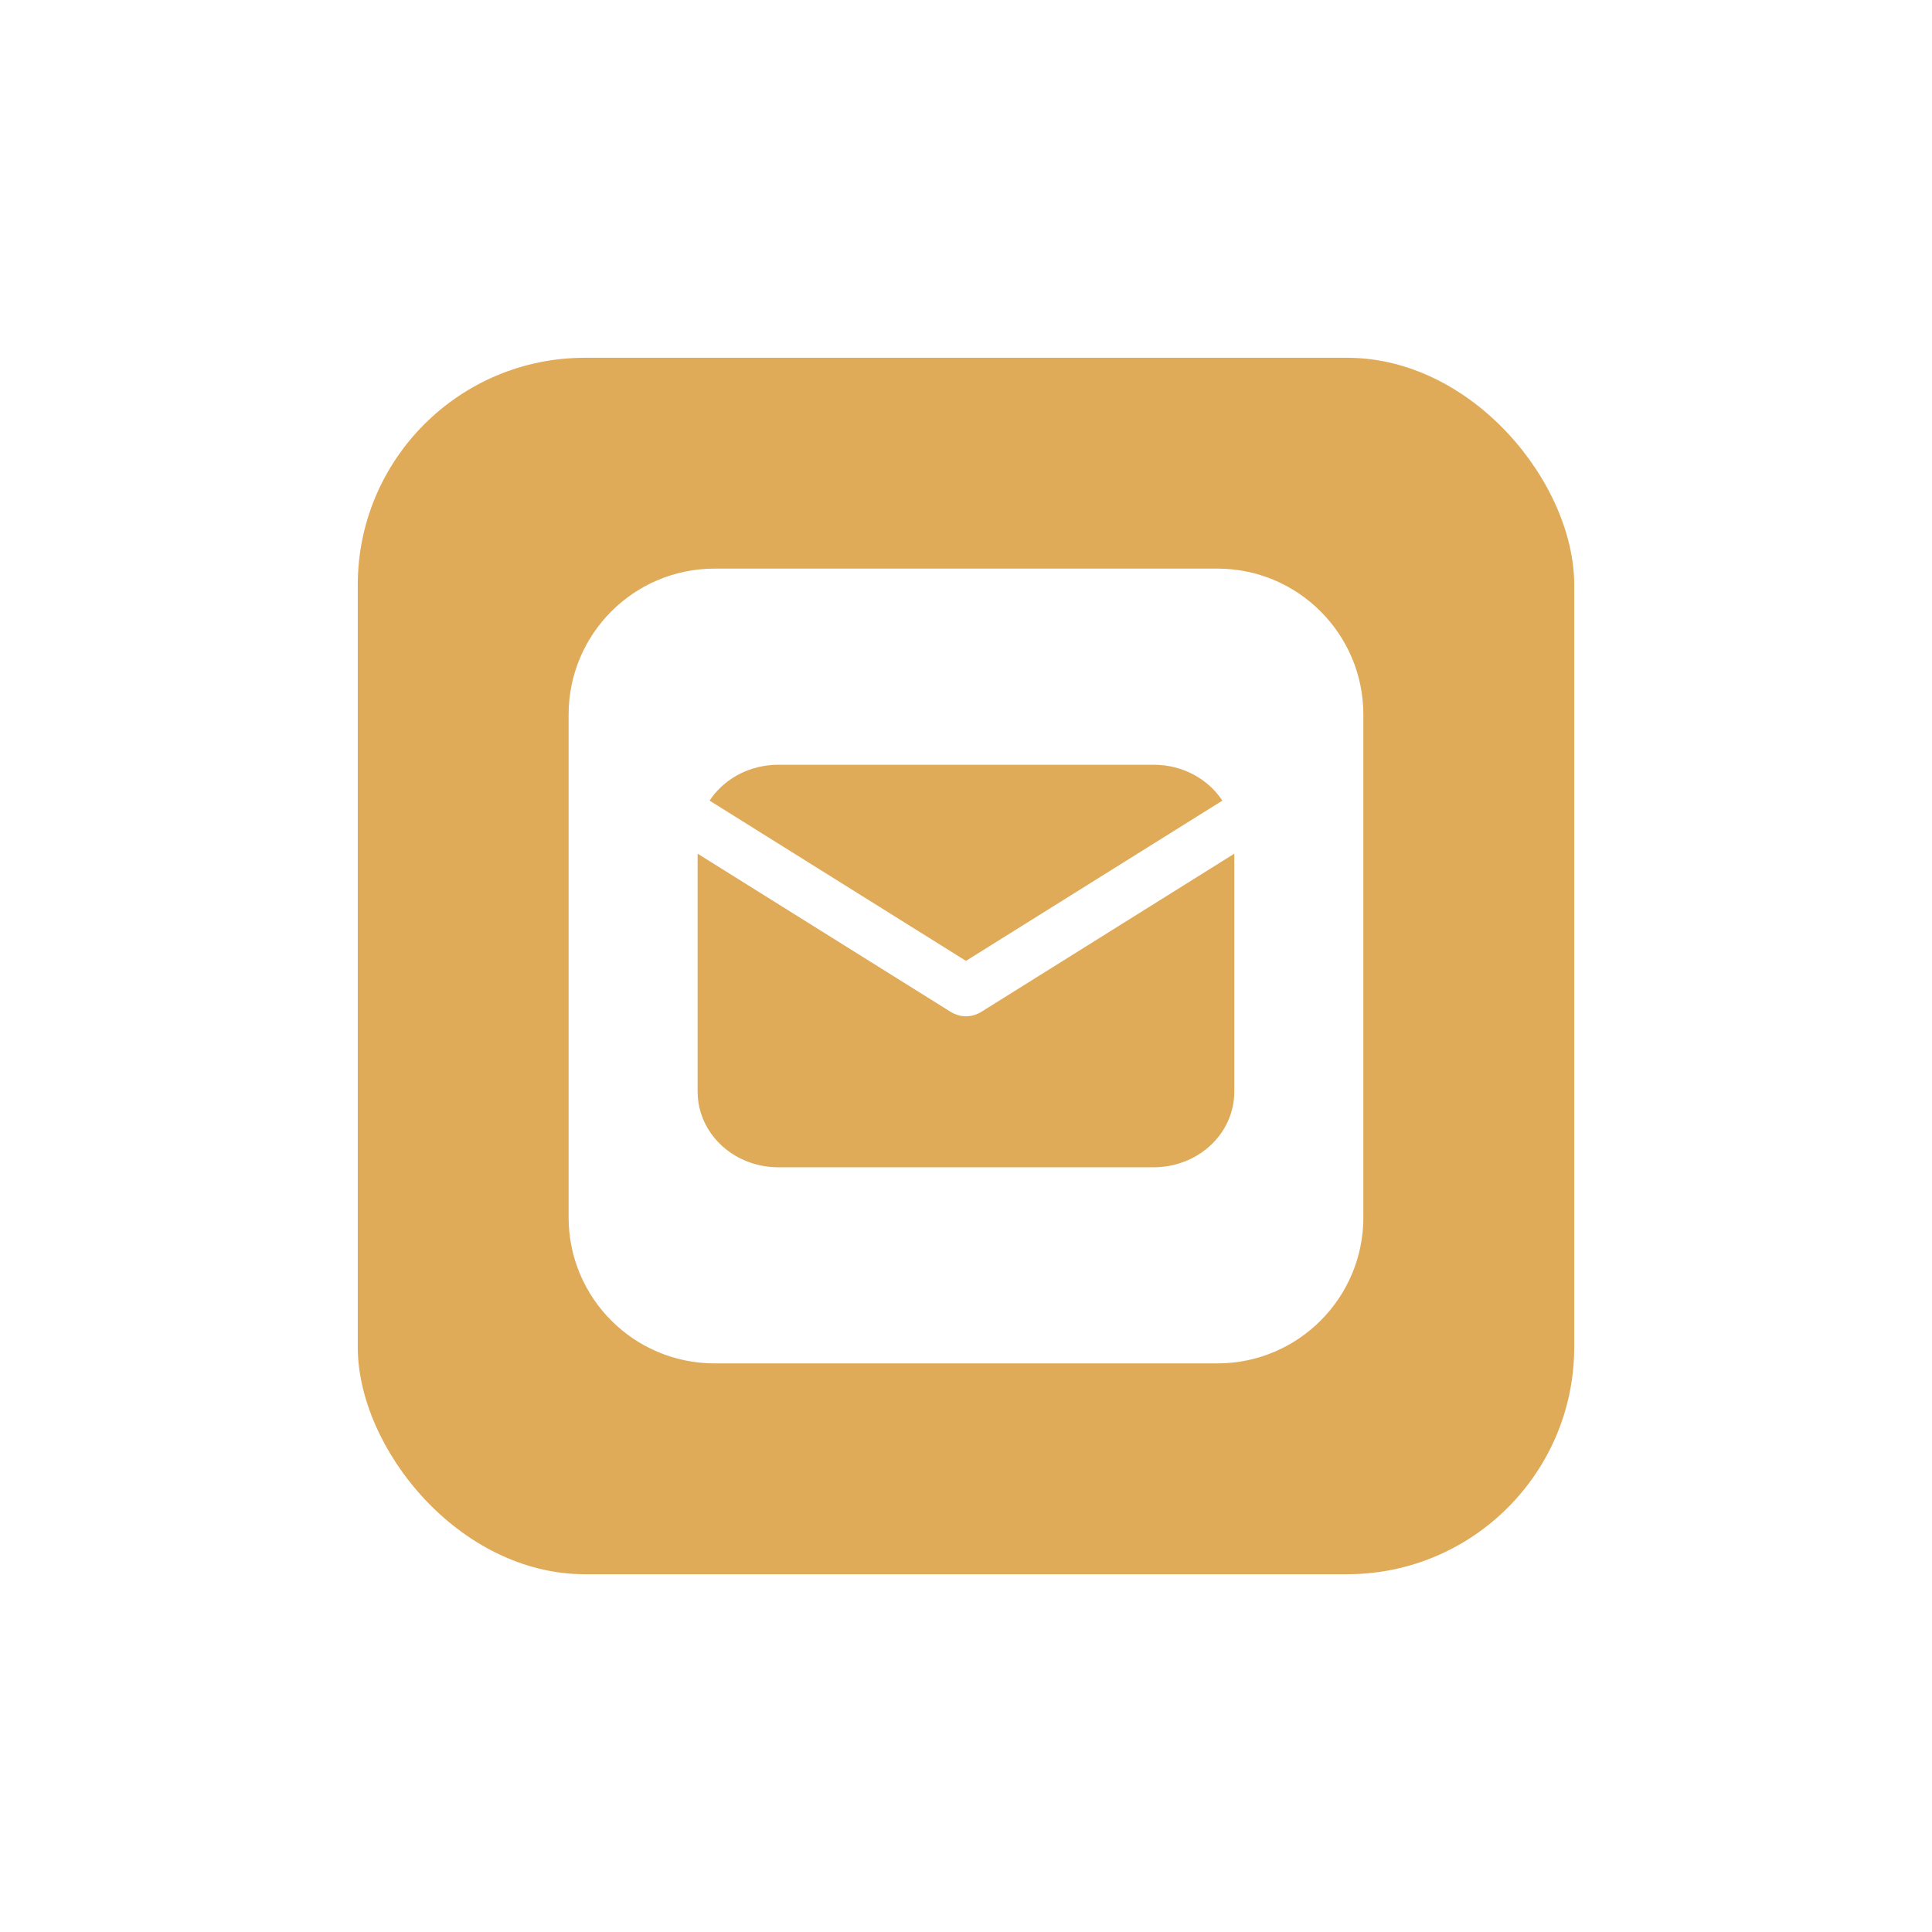 <?xml version="1.0" encoding="UTF-8"?> <svg xmlns="http://www.w3.org/2000/svg" width="54" height="54" viewBox="0 0 54 54" fill="none"><g filter="url(#filter0_d_60_17)"><rect x="10" y="10" width="34" height="34" rx="6.347" fill="#E0AB58"></rect></g><path d="M19.973 15.893C17.719 15.893 15.893 17.72 15.893 19.973V34.027C15.893 36.28 17.72 38.107 19.973 38.107H34.026C36.279 38.107 38.106 36.28 38.106 34.027V19.973C38.106 17.72 36.279 15.893 34.026 15.893H19.973ZM26.583 28.289L26.67 28.334C26.772 28.381 26.885 28.406 26.999 28.406C27.113 28.406 27.227 28.381 27.329 28.334L27.416 28.289L34.499 23.861V30.516C34.499 31.054 34.28 31.572 33.887 31.963C33.493 32.355 32.955 32.59 32.382 32.622L32.249 32.626H21.749C21.175 32.625 20.623 32.419 20.206 32.05C19.788 31.681 19.537 31.176 19.503 30.639L19.499 30.516V23.861L26.583 28.289ZM32.249 21.375C33.059 21.375 33.77 21.776 34.166 22.378L26.999 26.857L19.833 22.378C20.021 22.092 20.28 21.852 20.587 21.678C20.894 21.505 21.241 21.403 21.599 21.38L21.749 21.375H32.249Z" fill="white"></path><defs><filter id="filter0_d_60_17" x="0.797" y="0.797" width="52.405" height="52.405" filterUnits="userSpaceOnUse" color-interpolation-filters="sRGB"><feFlood flood-opacity="0" result="BackgroundImageFix"></feFlood><feColorMatrix in="SourceAlpha" type="matrix" values="0 0 0 0 0 0 0 0 0 0 0 0 0 0 0 0 0 0 127 0" result="hardAlpha"></feColorMatrix><feOffset></feOffset><feGaussianBlur stdDeviation="4.601"></feGaussianBlur><feComposite in2="hardAlpha" operator="out"></feComposite><feColorMatrix type="matrix" values="0 0 0 0 0 0 0 0 0 0 0 0 0 0 0 0 0 0 0.11 0"></feColorMatrix><feBlend mode="normal" in2="BackgroundImageFix" result="effect1_dropShadow_60_17"></feBlend><feBlend mode="normal" in="SourceGraphic" in2="effect1_dropShadow_60_17" result="shape"></feBlend></filter></defs></svg> 